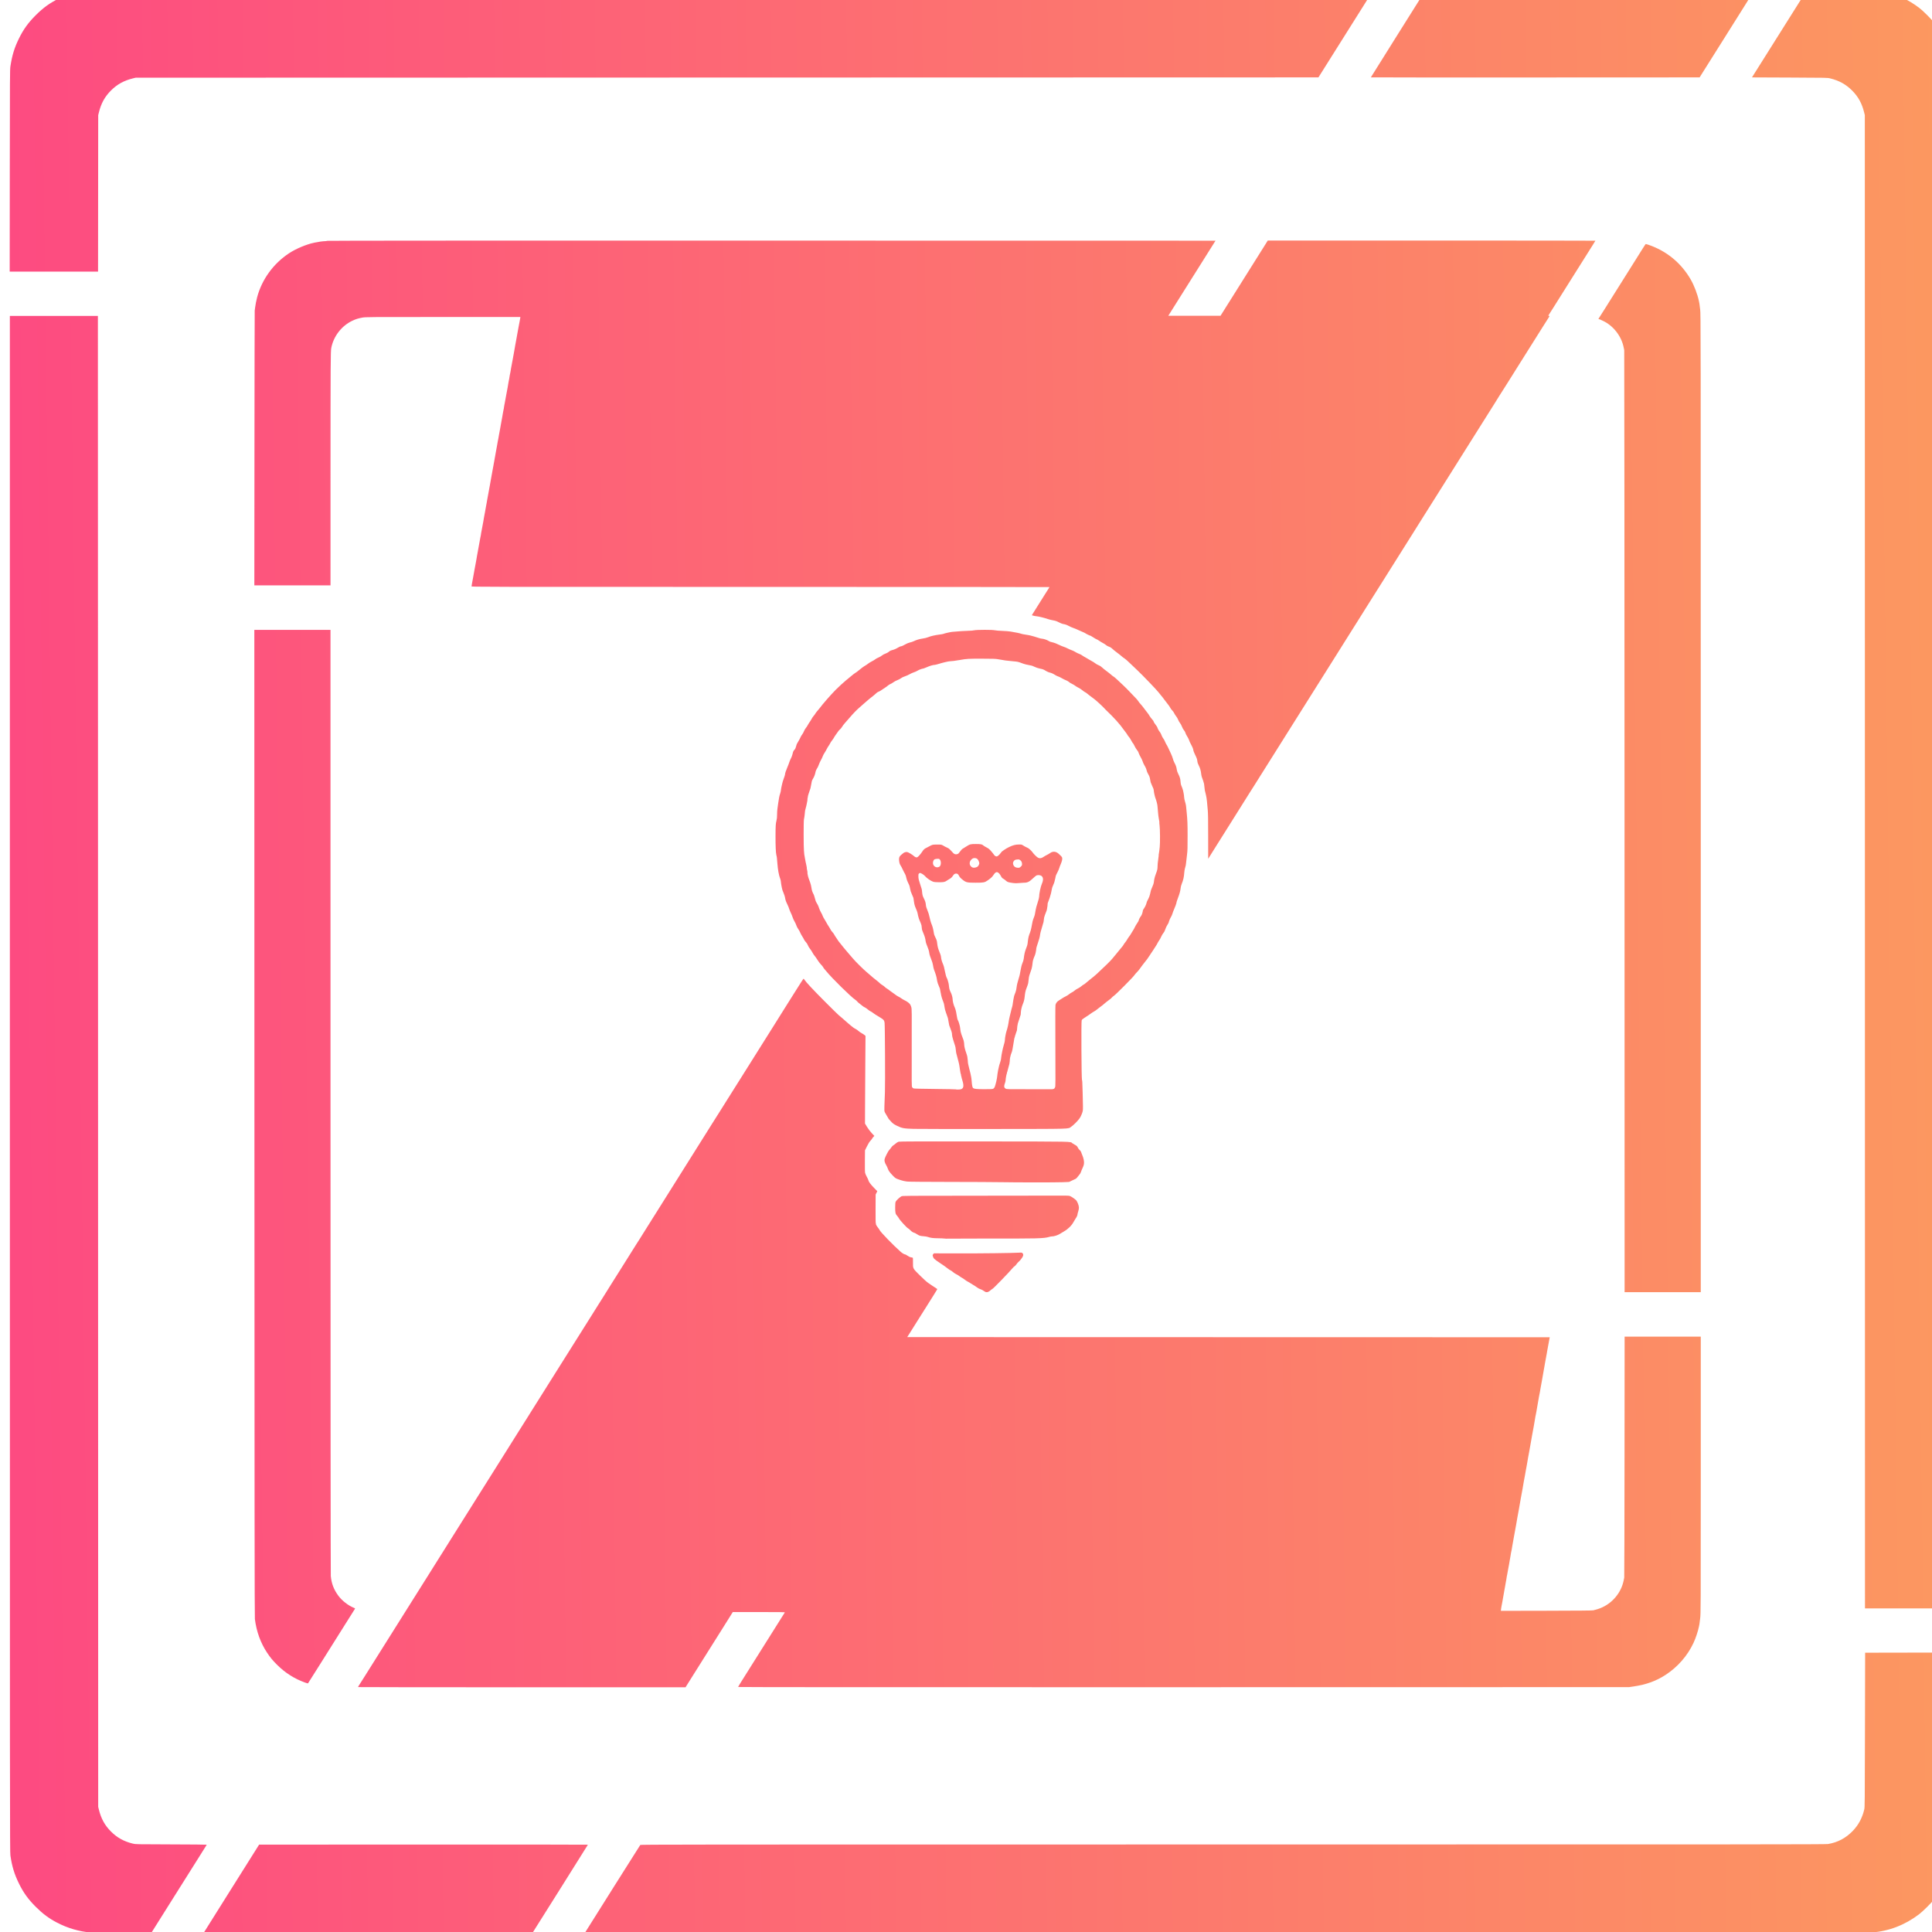 <?xml version="1.0" encoding="UTF-8" standalone="no"?>
<!-- Created with Inkscape (http://www.inkscape.org/) -->

<svg
   width="102.355mm"
   height="102.354mm"
   viewBox="0 0 102.355 102.354"
   version="1.1"
   id="svg1"
   xml:space="preserve"
   xmlns:xlink="http://www.w3.org/1999/xlink"
   xmlns="http://www.w3.org/2000/svg"
   xmlns:svg="http://www.w3.org/2000/svg"><defs
     id="defs1"><linearGradient
       id="linearGradient2"><stop
         style="stop-color:#fd4b81;stop-opacity:1;"
         offset="0"
         id="stop2" /><stop
         style="stop-color:#fc9860;stop-opacity:1;"
         offset="1"
         id="stop3" /></linearGradient><linearGradient
       xlink:href="#linearGradient2"
       id="linearGradient3"
       x1="1411.043"
       y1="-813.164"
       x2="3092.569"
       y2="-834.889"
       gradientUnits="userSpaceOnUse" /></defs><g
     id="layer1"
     transform="matrix(0.061,0,0,0.061,-85.295,94.884)"><path
       style="fill:url(#linearGradient3);fill-opacity:1"
       d="m 1477.22,122.898 c -9.91,-0.745 -20.17,-3.734 -29.454,-8.58 -6.961,-3.633 -12.258,-7.567 -18.328,-13.612 -6.638,-6.61 -10.73,-12.261 -14.661,-20.247 -4.023,-8.173 -6.113,-15.026 -7.464,-24.474 -0.453,-3.169 -0.473,-31.139 -0.473,-670.19 v -666.882 h 38.232 38.232 l 0.132,647.435 0.132,647.435 0.586,2.381 c 1.938,7.884 5.149,13.708 10.509,19.066 5.353,5.35 11.283,8.621 19.04,10.502 2.404,0.583 2.471,0.585 33.319,0.663 17,0.043 30.871,0.169 30.824,0.28 -0.047,0.111 -2.375,3.829 -5.172,8.261 -2.798,4.432 -13.587,21.573 -23.976,38.089 l -18.889,30.03 -24.84,0.03 c -13.662,0.016 -26.15,-0.069 -27.751,-0.189 z m 98.028,0.199 c 0,-0.052 10.815,-17.286 24.034,-38.299 l 24.034,-38.205 142.786,-0.066 c 78.532,-0.037 142.777,0.023 142.766,0.132 -0.011,0.109 -10.817,17.344 -24.013,38.299 l -23.993,38.1 -142.807,0.066 c -78.544,0.037 -142.807,0.024 -142.807,-0.028 z m 332.551,-2.354 c 0.847,-1.346 11.572,-18.402 23.832,-37.901 12.261,-19.5 22.476,-35.663 22.701,-35.917 0.39,-0.441 25.179,-0.463 514.784,-0.464 452.13,-7e-4 514.663,-0.048 516.756,-0.391 8.464,-1.387 15.538,-5.139 21.6,-11.455 4.934,-5.141 8.155,-11.171 9.924,-18.58 0.447,-1.872 0.482,-5.797 0.614,-69.056 l 0.141,-67.072 38.304,-0.067 38.304,-0.067 -0.082,86.718 c -0.09,94.87 0.025,87.714 -1.529,95.37 -2.282,11.24 -7.47,22.441 -14.803,31.961 -2.549,3.309 -10.031,10.736 -13.362,13.265 -12.382,9.398 -26.244,14.713 -41.275,15.827 -2.542,0.188 -178.499,0.275 -560.577,0.276 H 1906.259 Z M 1709.314,-90.23 c -0.091,-0.091 0.169,-0.657 0.578,-1.257 0.409,-0.6 2.687,-4.186 5.061,-7.97 7.406,-11.803 9.928,-15.816 16.795,-26.723 9.076,-14.416 13.568,-21.564 16.212,-25.797 1.227,-1.965 2.462,-3.929 2.745,-4.366 0.671,-1.037 5.262,-8.339 8.817,-14.023 2.457,-3.929 7.011,-11.166 11.322,-17.992 0.735,-1.164 2.077,-3.307 2.981,-4.763 0.904,-1.455 2.811,-4.491 4.237,-6.747 3.708,-5.866 4.232,-6.7 6.738,-10.708 1.237,-1.978 2.547,-4.069 2.91,-4.646 0.364,-0.577 1.673,-2.664 2.91,-4.639 2.561,-4.088 3.494,-5.571 5.737,-9.112 0.876,-1.382 3.196,-5.073 5.156,-8.202 5.29,-8.443 10.766,-17.152 11.728,-18.653 0.467,-0.728 2.192,-3.466 3.833,-6.085 1.642,-2.619 3.368,-5.358 3.835,-6.085 0.468,-0.728 2.974,-4.716 5.569,-8.864 2.595,-4.147 5.215,-8.315 5.822,-9.26 0.607,-0.946 4.235,-6.72 8.062,-12.832 3.827,-6.112 7.338,-11.708 7.802,-12.435 0.85,-1.332 5.724,-9.058 8.884,-14.084 0.936,-1.489 1.974,-3.156 2.306,-3.704 0.332,-0.549 1.55,-2.486 2.708,-4.305 1.157,-1.819 4.398,-6.971 7.202,-11.448 2.804,-4.478 5.941,-9.478 6.973,-11.113 2.718,-4.306 32.547,-51.713 35.542,-56.488 1.394,-2.221 2.832,-4.513 3.196,-5.092 0.364,-0.579 1.652,-2.631 2.862,-4.56 1.21,-1.929 3.559,-5.65 5.218,-8.269 1.66,-2.619 3.261,-5.179 3.558,-5.689 0.297,-0.509 1.342,-2.186 2.322,-3.725 0.98,-1.54 3.627,-5.739 5.883,-9.332 2.256,-3.593 4.646,-7.393 5.312,-8.445 0.666,-1.052 3.147,-5.008 5.514,-8.792 2.366,-3.784 4.571,-7.296 4.9,-7.805 0.329,-0.509 1.032,-1.611 1.564,-2.447 0.531,-0.837 1.366,-2.146 1.855,-2.91 0.489,-0.764 3.119,-4.961 5.845,-9.327 2.726,-4.366 5.343,-8.533 5.815,-9.26 0.473,-0.728 1.639,-2.573 2.591,-4.101 2.962,-4.752 10.822,-17.263 11.718,-18.653 0.897,-1.391 6.383,-10.128 8.861,-14.112 0.8,-1.287 1.943,-3.103 2.539,-4.036 1.541,-2.412 9.356,-14.858 11.698,-18.63 1.085,-1.746 2.356,-3.77 2.825,-4.498 1.708,-2.647 6.673,-10.548 8.845,-14.076 0.788,-1.28 1.932,-3.102 2.541,-4.048 0.969,-1.504 3.668,-5.773 5.683,-8.986 4.313,-6.879 6.578,-10.486 7.483,-11.916 2.629,-4.154 6.276,-9.945 10.831,-17.198 10.247,-16.318 26.927,-42.854 28.772,-45.773 1.858,-2.941 7.607,-12.111 10.593,-16.897 0.8,-1.283 1.942,-3.096 2.536,-4.029 0.595,-0.933 2.012,-3.185 3.149,-5.004 1.868,-2.987 2.633,-4.2 4.511,-7.144 0.325,-0.509 1.627,-2.563 2.893,-4.564 1.266,-2.001 2.382,-3.637 2.478,-3.635 0.096,0 0.426,0.389 0.731,0.86 1.415,2.181 7.71,8.911 17.753,18.981 6.023,6.039 11.39,11.314 11.926,11.722 0.536,0.408 2.108,1.746 3.494,2.974 7.566,6.707 9.616,8.366 11.195,9.065 0.676,0.299 1.798,1.073 2.494,1.72 0.696,0.647 1.98,1.546 2.853,1.998 0.873,0.452 1.985,1.169 2.471,1.593 l 0.884,0.772 -0.181,24.964 c -0.1,13.73 -0.2,30.857 -0.223,38.061 l -0.041,13.097 1.852,3.02 c 1.162,1.894 2.677,3.892 4.065,5.358 l 2.213,2.338 -0.956,1.059 c -0.526,0.582 -0.957,1.171 -0.957,1.308 0,0.137 -0.636,0.94 -1.414,1.785 -0.991,1.077 -1.921,2.564 -3.109,4.972 l -1.695,3.435 -0.086,9.132 c -0.056,5.941 0.015,9.595 0.203,10.455 0.159,0.728 0.812,2.241 1.452,3.363 0.64,1.122 1.244,2.432 1.342,2.91 0.291,1.416 1.892,3.592 4.928,6.701 l 2.852,2.92 -0.715,1.445 -0.715,1.445 -0.061,12.415 c -0.043,8.745 0.025,12.519 0.231,12.767 0.161,0.194 0.216,0.352 0.124,0.352 -0.359,0 0.661,1.924 1.651,3.114 0.573,0.688 1.296,1.76 1.607,2.382 0.913,1.822 11.845,13.091 17.933,18.485 1.62,1.435 3.342,2.478 4.093,2.478 0.248,0 1.243,0.543 2.212,1.206 1.292,0.885 2.11,1.247 3.067,1.361 0.718,0.085 1.374,0.265 1.457,0.4 0.083,0.135 0.134,1.915 0.112,3.957 -0.059,5.541 -0.252,5.179 6.142,11.485 3.16,3.116 6.037,5.711 7.023,6.334 0.919,0.58 2.415,1.607 3.326,2.282 0.911,0.675 2.339,1.613 3.174,2.084 0.969,0.547 1.469,0.986 1.381,1.213 -0.075,0.196 -1.176,1.997 -2.445,4.001 -1.27,2.004 -3.195,5.073 -4.279,6.819 -1.084,1.746 -2.354,3.77 -2.824,4.498 -0.748,1.159 -3.461,5.452 -5.427,8.589 -4.102,6.543 -6.787,10.815 -8.735,13.9 l -2.339,3.704 279.017,0.066 279.017,0.066 -0.187,0.86 c -0.174,0.798 -1.147,6.096 -1.738,9.459 -0.141,0.8 -0.301,1.693 -0.358,1.984 -0.056,0.291 -0.181,1.065 -0.277,1.72 -0.096,0.655 -0.342,1.964 -0.545,2.91 -0.204,0.946 -0.569,2.91 -0.811,4.366 -0.243,1.455 -0.669,3.896 -0.948,5.424 -0.279,1.528 -0.68,3.79 -0.89,5.027 -0.211,1.237 -0.62,3.559 -0.908,5.159 -0.289,1.601 -0.707,3.922 -0.93,5.159 -0.223,1.237 -0.461,2.547 -0.529,2.91 -0.068,0.364 -0.253,1.486 -0.411,2.493 -0.159,1.007 -0.34,1.915 -0.403,2.017 -0.063,0.102 -0.292,1.302 -0.509,2.667 -0.217,1.365 -0.7,4.148 -1.074,6.186 -0.373,2.037 -0.856,4.821 -1.071,6.186 -0.216,1.365 -0.444,2.565 -0.507,2.667 -0.099,0.16 -0.507,2.386 -0.826,4.509 -0.055,0.364 -0.207,1.257 -0.339,1.984 -0.132,0.728 -0.437,2.514 -0.679,3.969 -0.242,1.455 -0.564,3.182 -0.716,3.836 -0.152,0.655 -0.44,2.203 -0.64,3.44 -0.2,1.237 -0.669,3.916 -1.041,5.953 -0.778,4.259 -1.204,6.652 -1.317,7.408 -0.286,1.919 -0.71,4.22 -0.804,4.373 -0.062,0.1 -0.172,0.645 -0.244,1.212 -0.073,0.567 -0.321,2.042 -0.551,3.279 -0.23,1.237 -0.583,3.278 -0.784,4.535 -0.201,1.257 -0.483,2.746 -0.626,3.307 -0.144,0.562 -0.341,1.676 -0.439,2.476 -0.097,0.8 -0.339,2.17 -0.537,3.043 -0.198,0.873 -0.557,2.778 -0.8,4.233 -0.242,1.455 -0.532,3.122 -0.643,3.704 -0.111,0.582 -0.34,1.951 -0.508,3.043 -0.169,1.091 -0.474,2.758 -0.679,3.704 -0.205,0.946 -0.571,2.91 -0.813,4.366 -0.242,1.455 -0.669,3.896 -0.948,5.424 -0.279,1.528 -0.676,3.79 -0.882,5.027 -0.206,1.237 -0.567,3.201 -0.801,4.366 -0.234,1.164 -0.478,2.474 -0.542,2.91 -0.064,0.436 -0.222,1.389 -0.352,2.117 -0.13,0.728 -0.428,2.454 -0.663,3.837 -0.235,1.382 -0.606,3.406 -0.826,4.498 -0.219,1.091 -0.591,3.115 -0.825,4.498 -0.378,2.225 -0.646,3.733 -1.697,9.525 -0.145,0.8 -0.325,1.919 -0.4,2.486 -0.075,0.567 -0.187,1.112 -0.248,1.212 -0.1,0.161 -0.565,2.726 -0.818,4.505 -0.052,0.364 -0.281,1.673 -0.51,2.91 -0.229,1.237 -0.593,3.366 -0.808,4.73 -0.216,1.365 -0.447,2.57 -0.514,2.678 -0.067,0.108 -0.305,1.418 -0.529,2.91 -0.224,1.492 -0.459,2.797 -0.522,2.899 -0.106,0.171 -0.437,2.079 -0.806,4.641 -0.084,0.582 -0.205,1.214 -0.269,1.403 -0.113,0.335 -0.627,3.258 -0.792,4.505 -0.045,0.339 -0.326,1.887 -0.625,3.44 -0.611,3.175 -1.186,6.447 -1.752,9.967 -0.21,1.31 -0.494,2.762 -0.63,3.227 -0.136,0.465 -0.331,1.629 -0.434,2.586 l -0.186,1.741 39.653,-0.079 c 27.641,-0.055 39.933,-0.166 40.579,-0.367 0.509,-0.158 1.581,-0.436 2.381,-0.618 0.8,-0.181 2.527,-0.754 3.836,-1.274 10.295,-4.08 18.115,-13.41 20.228,-24.134 0.158,-0.8 0.37,-1.872 0.473,-2.381 0.102,-0.509 0.221,-47.807 0.263,-105.106 l 0.077,-104.18 h 33.07 33.07 v 120.063 c 0,117.613 -0.011,120.154 -0.519,124.553 -0.286,2.469 -0.582,4.787 -0.658,5.151 -0.076,0.364 -0.27,1.316 -0.43,2.117 -0.83,4.135 -2.801,10.035 -4.731,14.157 -5.177,11.059 -13.554,20.687 -23.968,27.548 -8.26,5.441 -16.911,8.597 -28.034,10.226 l -3.969,0.581 -386.887,0.071 c -259.243,0.047 -386.887,-0.017 -386.887,-0.195 0,-0.146 1.747,-3.034 3.883,-6.417 2.136,-3.383 5.151,-8.175 6.701,-10.648 4.224,-6.744 9.83,-15.66 12.56,-19.976 1.334,-2.11 3.959,-6.277 5.832,-9.261 1.873,-2.983 5.205,-8.281 7.405,-11.774 2.199,-3.493 4.088,-6.499 4.198,-6.681 0.159,-0.264 -4.41,-0.328 -22.505,-0.319 l -22.704,0.012 -1.753,2.832 c -0.964,1.558 -4.526,7.237 -7.916,12.622 -3.39,5.384 -7.173,11.397 -8.407,13.361 -6.271,9.982 -10.963,17.439 -14.73,23.416 -2.293,3.638 -5.077,8.072 -6.187,9.853 l -2.018,3.239 h -142.103 c -78.157,0.001 -142.178,-0.072 -142.269,-0.164 z m -46.092,-3.927 c -9.503,-3.476 -17.09,-8.293 -24.299,-15.428 -3.737,-3.698 -5.853,-6.257 -8.653,-10.463 -5.677,-8.527 -9.237,-18.341 -10.623,-29.283 -0.246,-1.947 -0.336,-99.067 -0.399,-430.808 l -0.08,-428.294 h 33.074 33.074 l 0.01,409.641 c 0.01,246.195 0.106,410.644 0.252,412.155 0.634,6.567 2.656,11.828 6.567,17.084 3.216,4.322 8.5,8.447 13.374,10.442 1.239,0.507 1.272,0.547 0.9,1.119 -0.212,0.326 -5.365,8.51 -11.451,18.187 -10.882,17.304 -12.489,19.86 -18.296,29.104 -8.01,12.752 -10.747,17.081 -10.9,17.241 -0.092,0.096 -1.24,-0.217 -2.549,-0.696 z m 1354.733,-712.861 -0.066,-648.428 -0.586,-2.381 c -1.938,-7.884 -5.149,-13.708 -10.509,-19.066 -5.353,-5.35 -11.283,-8.621 -19.04,-10.502 -2.401,-0.582 -2.515,-0.585 -35.148,-0.722 l -32.739,-0.137 24.052,-38.232 24.052,-38.232 h 28.134 c 30.381,0 30.049,-0.011 37.316,1.466 11.249,2.286 22.464,7.481 31.961,14.806 3.235,2.495 10.468,9.728 12.963,12.963 3.254,4.219 6.015,8.645 8.337,13.361 3.957,8.039 5.982,14.613 7.458,24.209 0.447,2.903 0.471,33.718 0.54,671.182 l 0.072,668.139 h -38.365 -38.365 z m -764.764,373.024 c -1.375,-0.996 -2.513,-1.576 -3.922,-2 -0.628,-0.189 -1.836,-0.877 -2.685,-1.529 -0.849,-0.652 -2.06,-1.449 -2.692,-1.77 -0.631,-0.321 -1.703,-0.979 -2.381,-1.462 -0.678,-0.483 -1.885,-1.205 -2.682,-1.605 -0.797,-0.4 -1.988,-1.175 -2.646,-1.723 -0.658,-0.547 -1.792,-1.298 -2.52,-1.668 -0.728,-0.37 -1.68,-0.993 -2.117,-1.384 -0.437,-0.391 -1.603,-1.103 -2.592,-1.582 -0.989,-0.479 -2.336,-1.366 -2.993,-1.971 -0.657,-0.605 -1.633,-1.283 -2.17,-1.506 -0.537,-0.223 -1.572,-0.905 -2.299,-1.515 -0.728,-0.61 -2.097,-1.633 -3.043,-2.272 -0.946,-0.639 -2.791,-1.883 -4.101,-2.765 -4.857,-3.271 -5.354,-3.757 -5.906,-5.776 -0.242,-0.884 -0.203,-1.082 0.337,-1.71 l 0.611,-0.71 21,0.054 c 19.494,0.051 47.544,-0.288 52.969,-0.639 2.175,-0.141 2.38,-0.11 2.977,0.451 0.758,0.712 0.829,1.759 0.203,2.97 -0.751,1.452 -2.422,3.56 -3.531,4.45 -0.584,0.469 -1.429,1.425 -1.877,2.123 -0.448,0.698 -1.217,1.518 -1.708,1.822 -0.491,0.304 -1.282,1.051 -1.757,1.661 -2.075,2.664 -16.849,17.91 -17.355,17.91 -0.122,0 -0.454,0.208 -0.738,0.463 -2.988,2.681 -4.465,3.07 -6.382,1.682 z m 556.003,-407.817 c -0.04,-224.721 -0.157,-409 -0.261,-409.509 -0.103,-0.509 -0.317,-1.581 -0.474,-2.381 -1.958,-9.958 -9.261,-19.214 -18.376,-23.288 -1.019,-0.455 -2.059,-0.938 -2.312,-1.073 -0.253,-0.135 -0.64,-0.245 -0.86,-0.245 -0.52,0 -0.505,-0.138 0.107,-1.003 0.279,-0.394 2.265,-3.515 4.412,-6.935 2.148,-3.42 4.578,-7.289 5.401,-8.599 5.665,-9.019 10.295,-16.385 12.225,-19.447 5.465,-8.67 14.713,-23.388 16.292,-25.929 0.949,-1.528 1.861,-2.928 2.027,-3.111 0.239,-0.265 0.759,-0.176 2.539,0.431 15.811,5.399 28.405,15.737 36.769,30.184 2.981,5.148 5.989,13.088 7.123,18.797 0.159,0.8 0.35,1.753 0.423,2.117 0.074,0.364 0.368,2.686 0.654,5.159 0.515,4.453 0.52,8.713 0.523,428.956 v 424.458 h -33.072 -33.072 z M 2218.45,-479.794 c -0.655,-0.124 -3.118,-0.235 -5.473,-0.246 -4.226,-0.019 -6.612,-0.33 -8.963,-1.166 -0.591,-0.21 -2.02,-0.457 -3.175,-0.548 -3.489,-0.275 -3.954,-0.409 -6.099,-1.764 -1.136,-0.717 -2.223,-1.304 -2.417,-1.304 -0.719,0 -2.349,-1.054 -3.433,-2.219 -0.615,-0.661 -1.53,-1.414 -2.035,-1.674 -1.173,-0.605 -7.072,-7.059 -7.841,-8.578 -0.321,-0.635 -1.038,-1.65 -1.592,-2.255 -1.445,-1.579 -1.707,-2.727 -1.676,-7.366 0.02,-3.023 0.128,-4.196 0.451,-4.923 0.457,-1.027 3.435,-3.815 4.947,-4.631 0.9,-0.486 2.681,-0.501 64.294,-0.521 34.852,-0.011 67.243,-0.052 71.98,-0.091 5.63,-0.046 8.985,0.031 9.689,0.22 1.11,0.299 3.358,1.709 5.266,3.304 0.811,0.678 1.307,1.438 1.944,2.982 1.193,2.889 1.29,4.455 0.438,7.096 -0.375,1.162 -0.682,2.368 -0.682,2.68 0,0.82 -0.679,2.32 -1.697,3.75 -0.488,0.685 -1.253,1.961 -1.699,2.834 -1.529,2.991 -4.81,6.242 -8.276,8.202 -0.929,0.525 -2.503,1.474 -3.498,2.109 -1.912,1.219 -5.093,2.255 -6.941,2.26 -0.572,0 -1.623,0.18 -2.336,0.396 -4.75,1.441 -9.182,1.549 -60.088,1.468 -13.97,-0.022 -26.412,0.016 -27.649,0.086 -1.237,0.07 -2.785,0.024 -3.44,-0.1 z m 48.154,-48.964 c -5.166,-0.098 -24.811,-0.196 -43.656,-0.217 -20.887,-0.023 -35.166,-0.141 -36.575,-0.303 -2.588,-0.297 -4.315,-0.707 -7.297,-1.734 -2.901,-0.999 -3.223,-1.203 -5.325,-3.369 -2.611,-2.69 -3.906,-4.489 -4.378,-6.079 -0.221,-0.745 -0.864,-2.134 -1.428,-3.087 -1.313,-2.219 -1.73,-3.887 -1.345,-5.384 0.452,-1.758 3.221,-7.13 4.051,-7.859 0.414,-0.364 1.162,-1.294 1.662,-2.067 0.5,-0.773 1.282,-1.607 1.738,-1.852 0.456,-0.246 1.442,-0.99 2.191,-1.655 0.816,-0.723 1.834,-1.339 2.537,-1.533 0.919,-0.254 17.074,-0.307 74.2,-0.242 79.932,0.091 74.549,-0.02 76.648,1.58 0.481,0.366 1.47,0.968 2.197,1.337 1.518,0.769 1.971,1.224 2.736,2.745 0.302,0.6 0.896,1.383 1.32,1.741 0.895,0.753 1.192,1.255 1.786,3.024 0.238,0.709 0.667,1.808 0.954,2.442 0.286,0.635 0.702,2.115 0.924,3.289 0.493,2.613 0.203,4.464 -1.107,7.066 -0.476,0.946 -1.056,2.36 -1.287,3.143 -0.27,0.913 -0.826,1.873 -1.55,2.678 -0.621,0.69 -1.426,1.685 -1.79,2.211 -0.364,0.526 -1.011,1.107 -1.439,1.291 -0.427,0.184 -1.856,0.853 -3.175,1.487 l -2.398,1.153 -5.292,0.223 c -6.061,0.255 -40.928,0.237 -54.901,-0.029 z m -74.612,-46.28 c -8.744,-0.264 -10.302,-0.547 -14.676,-2.675 -2.23,-1.085 -3.277,-1.781 -4.522,-3.01 -1.69,-1.667 -3.291,-3.625 -3.291,-4.024 0,-0.128 -0.654,-1.238 -1.454,-2.468 -0.8,-1.23 -1.532,-2.648 -1.626,-3.151 -0.16,-0.854 -0.024,-6.269 0.419,-16.694 0.289,-6.801 0.036,-58.017 -0.297,-60.183 -0.322,-2.089 -0.826,-2.723 -3.392,-4.262 -4.323,-2.593 -6.037,-3.692 -6.803,-4.363 -0.468,-0.409 -1.36,-0.972 -1.984,-1.25 -0.624,-0.278 -1.745,-1.058 -2.491,-1.732 -0.746,-0.674 -1.911,-1.464 -2.588,-1.754 -0.677,-0.29 -1.614,-0.896 -2.083,-1.345 -0.469,-0.45 -1.507,-1.272 -2.307,-1.827 -0.8,-0.555 -1.734,-1.39 -2.074,-1.854 -0.34,-0.465 -1.119,-1.163 -1.731,-1.552 -3.442,-2.187 -20.431,-18.892 -25.072,-24.652 -0.527,-0.655 -1.272,-1.526 -1.655,-1.936 -0.383,-0.41 -0.923,-1.184 -1.2,-1.72 -0.277,-0.536 -1.06,-1.51 -1.741,-2.165 -0.68,-0.655 -1.774,-2.024 -2.431,-3.043 -1.781,-2.762 -2.735,-4.123 -3.655,-5.218 -0.456,-0.542 -1.17,-1.673 -1.588,-2.514 -0.418,-0.841 -1.323,-2.213 -2.013,-3.051 -0.689,-0.837 -1.507,-2.206 -1.818,-3.043 -0.349,-0.94 -1.008,-1.975 -1.726,-2.711 -0.639,-0.655 -1.358,-1.667 -1.599,-2.249 -0.24,-0.582 -0.969,-1.861 -1.618,-2.842 -0.65,-0.981 -1.457,-2.485 -1.793,-3.343 -0.336,-0.858 -1.087,-2.198 -1.668,-2.979 -0.581,-0.781 -1.326,-2.242 -1.654,-3.246 -0.329,-1.005 -1.052,-2.553 -1.609,-3.44 -0.556,-0.887 -1.266,-2.446 -1.576,-3.465 -0.311,-1.018 -1.014,-2.745 -1.564,-3.836 -0.55,-1.091 -1.204,-2.693 -1.454,-3.56 -0.25,-0.867 -0.871,-2.414 -1.38,-3.44 -1.354,-2.728 -1.923,-4.328 -2.118,-5.962 -0.095,-0.799 -0.639,-2.567 -1.208,-3.929 -0.569,-1.362 -1.081,-2.673 -1.137,-2.913 -0.056,-0.24 -0.291,-1.211 -0.522,-2.157 -0.231,-0.946 -0.474,-2.256 -0.54,-2.91 -0.286,-2.837 -0.436,-3.647 -0.908,-4.895 -1.13,-2.989 -1.977,-7.619 -2.398,-13.097 -0.416,-5.42 -0.43,-5.538 -0.883,-7.288 -0.502,-1.941 -0.767,-7.924 -0.736,-16.657 0.031,-8.785 0.147,-10.718 0.799,-13.237 0.4,-1.547 0.548,-2.94 0.546,-5.125 0,-1.65 0.118,-3.849 0.265,-4.887 0.147,-1.038 0.451,-3.256 0.676,-4.929 0.576,-4.293 1.098,-6.839 1.82,-8.886 0.325,-0.921 0.539,-2.07 0.812,-4.354 0.043,-0.358 0.205,-1.127 0.361,-1.709 0.156,-0.582 0.426,-1.773 0.6,-2.646 0.174,-0.873 0.778,-2.799 1.342,-4.279 0.564,-1.481 1.025,-2.977 1.025,-3.325 0,-0.991 0.737,-3.269 1.992,-6.153 0.633,-1.455 1.407,-3.479 1.72,-4.498 0.314,-1.019 0.968,-2.567 1.455,-3.44 0.487,-0.873 1.086,-2.481 1.331,-3.572 0.518,-2.309 0.866,-3.066 1.815,-3.952 0.613,-0.572 0.909,-1.324 1.891,-4.791 0.064,-0.225 0.694,-1.324 1.401,-2.443 0.707,-1.119 1.498,-2.602 1.759,-3.296 0.261,-0.693 0.931,-1.84 1.49,-2.548 0.558,-0.708 1.265,-1.973 1.571,-2.811 0.306,-0.838 1.033,-2.102 1.617,-2.808 0.584,-0.706 1.36,-1.882 1.726,-2.613 0.365,-0.731 1.113,-1.93 1.663,-2.665 0.549,-0.735 1.325,-1.985 1.724,-2.778 0.399,-0.793 1.177,-1.934 1.728,-2.536 0.551,-0.602 1.206,-1.495 1.456,-1.984 0.249,-0.49 1.004,-1.488 1.676,-2.22 0.672,-0.731 1.608,-1.863 2.079,-2.514 2.328,-3.219 9.547,-11.487 13.856,-15.868 2.106,-2.142 7.853,-7.424 8.947,-8.223 0.521,-0.381 2.376,-1.911 4.122,-3.4 1.746,-1.489 3.625,-2.94 4.174,-3.225 0.55,-0.284 1.645,-1.078 2.433,-1.764 1.933,-1.682 4.939,-3.896 6.156,-4.534 0.547,-0.287 1.59,-1 2.317,-1.585 0.728,-0.585 2.18,-1.487 3.227,-2.004 1.048,-0.517 2.238,-1.215 2.646,-1.552 0.861,-0.711 1.763,-1.21 3.784,-2.097 0.8,-0.351 1.961,-1.064 2.578,-1.583 0.627,-0.527 1.9,-1.203 2.881,-1.529 0.967,-0.322 2.188,-0.962 2.713,-1.422 1.126,-0.987 1.821,-1.31 4.056,-1.887 0.914,-0.236 2.375,-0.865 3.246,-1.398 1.799,-1.101 2.933,-1.631 3.487,-1.631 0.526,0 2.577,-0.947 4.321,-1.995 0.8,-0.481 2.348,-1.081 3.44,-1.333 1.091,-0.252 2.52,-0.723 3.175,-1.046 2.331,-1.15 5.13,-1.993 7.903,-2.38 1.701,-0.238 3.557,-0.696 4.697,-1.16 2.424,-0.987 5.781,-1.771 9.696,-2.264 1.713,-0.216 3.32,-0.498 3.572,-0.628 0.757,-0.39 5.901,-1.567 7.602,-1.739 4.489,-0.454 11.979,-0.947 14.552,-0.956 1.601,-0.01 3.625,-0.184 4.498,-0.395 2.22,-0.536 16.043,-0.555 18.134,-0.026 0.798,0.202 3.577,0.435 6.207,0.521 2.619,0.085 5.894,0.338 7.276,0.561 4.352,0.704 8.3,1.518 9.26,1.91 0.509,0.208 2.236,0.559 3.837,0.781 1.601,0.222 3.565,0.58 4.366,0.795 0.8,0.215 2.091,0.564 2.869,0.774 0.778,0.21 2.467,0.739 3.755,1.173 1.288,0.435 2.722,0.791 3.188,0.791 1.265,0 4.353,0.992 5.651,1.815 1.173,0.744 2.105,1.072 4.645,1.633 0.8,0.177 2.705,0.945 4.233,1.708 1.528,0.762 3.493,1.59 4.366,1.839 0.873,0.249 2.314,0.849 3.203,1.333 0.888,0.484 2.496,1.194 3.572,1.578 1.076,0.384 2.262,0.918 2.635,1.188 0.919,0.665 3.596,1.99 4.819,2.386 0.549,0.178 1.345,0.615 1.769,0.972 0.423,0.356 1.647,1.107 2.718,1.668 1.071,0.561 2.795,1.568 3.83,2.238 1.035,0.67 2.202,1.339 2.594,1.488 0.392,0.149 1.385,0.797 2.206,1.44 0.822,0.643 2.209,1.435 3.082,1.759 1.066,0.396 2.022,1.016 2.91,1.886 0.728,0.713 2.506,2.152 3.952,3.198 1.446,1.046 3.292,2.512 4.101,3.258 0.81,0.746 1.717,1.431 2.016,1.523 0.299,0.092 1.788,1.357 3.307,2.812 1.52,1.455 3.894,3.687 5.277,4.96 1.383,1.273 4.121,4.034 6.085,6.136 1.965,2.102 4.127,4.364 4.806,5.027 0.679,0.663 1.603,1.8 2.054,2.528 0.451,0.728 1.302,1.799 1.891,2.381 0.59,0.582 1.981,2.308 3.092,3.837 1.111,1.528 2.447,3.272 2.969,3.875 0.522,0.603 1.29,1.734 1.708,2.514 0.417,0.779 1.396,2.092 2.174,2.918 0.778,0.826 1.419,1.719 1.423,1.984 0,0.266 0.332,0.922 0.728,1.459 1.948,2.646 2.382,3.308 2.569,3.918 0.356,1.163 1.244,2.749 2.1,3.752 0.457,0.535 1.109,1.784 1.449,2.773 0.34,0.99 1.008,2.256 1.486,2.814 0.478,0.558 1.13,1.714 1.449,2.568 0.319,0.854 0.964,2.148 1.433,2.876 0.469,0.728 1.065,1.837 1.325,2.465 0.26,0.628 1.224,2.689 2.142,4.581 0.918,1.892 1.815,4.154 1.993,5.027 0.178,0.873 0.766,2.421 1.307,3.439 1.322,2.492 1.808,3.89 2.103,6.045 0.173,1.264 0.577,2.444 1.338,3.907 1.202,2.31 1.887,4.565 1.88,6.188 0,1.136 0.453,3.534 0.757,3.969 0.216,0.308 1.321,3.369 1.46,4.041 0.052,0.252 0.278,1.35 0.503,2.442 0.225,1.091 0.435,2.697 0.467,3.567 0.032,0.871 0.391,2.619 0.798,3.886 0.407,1.267 0.796,2.936 0.865,3.709 0.068,0.773 0.307,3.225 0.532,5.449 0.674,6.682 0.81,10.059 0.81,20.033 0,10.643 -0.073,13.444 -0.424,16.14 -0.416,3.206 -0.741,6.025 -0.899,7.805 -0.084,0.946 -0.212,1.919 -0.286,2.162 -0.073,0.243 -0.183,0.66 -0.244,0.926 -0.061,0.266 -0.291,1.138 -0.511,1.938 -0.221,0.799 -0.466,2.407 -0.546,3.572 -0.254,3.711 -0.847,6.31 -2.205,9.661 -0.491,1.212 -0.864,2.693 -0.956,3.798 -0.174,2.094 -1.03,5.209 -2.349,8.546 -0.783,1.984 -1.352,3.855 -1.251,4.12 0.074,0.194 -1.339,3.986 -2.046,5.495 -0.444,0.946 -1.051,2.554 -1.35,3.574 -0.299,1.02 -0.881,2.389 -1.294,3.043 -0.783,1.238 -1.781,3.6 -2.025,4.791 -0.078,0.38 -0.635,1.431 -1.239,2.334 -0.603,0.903 -1.375,2.545 -1.716,3.647 -0.429,1.39 -0.95,2.398 -1.699,3.287 -0.595,0.705 -1.416,2.094 -1.825,3.085 -0.409,0.992 -1.202,2.442 -1.763,3.222 -0.56,0.78 -1.286,1.996 -1.613,2.701 -0.327,0.705 -1.116,2.025 -1.753,2.931 -0.637,0.907 -1.541,2.304 -2.008,3.104 -0.467,0.8 -1.23,1.947 -1.695,2.547 -0.465,0.601 -1.177,1.672 -1.581,2.381 -0.73,1.28 -2.573,3.789 -4.225,5.751 -0.811,0.963 -2.322,2.977 -4.429,5.9 -0.507,0.704 -1.523,1.875 -2.257,2.602 -0.735,0.728 -1.685,1.859 -2.113,2.514 -1.097,1.68 -15.845,16.518 -17.55,17.658 -0.776,0.519 -1.669,1.292 -1.984,1.718 -0.315,0.426 -1.288,1.259 -2.161,1.85 -0.873,0.591 -2.074,1.504 -2.667,2.029 -2.011,1.777 -5.003,4.181 -5.589,4.489 -0.321,0.169 -1.27,0.908 -2.11,1.643 -0.84,0.735 -2.084,1.616 -2.766,1.958 -0.682,0.342 -1.816,1.058 -2.52,1.59 -1.222,0.922 -3.115,2.199 -5.941,4.007 -1.788,1.144 -2.104,1.433 -2.407,2.205 -0.436,1.112 -0.192,50.406 0.256,51.605 0.136,0.364 0.268,1.316 0.292,2.117 0.025,0.8 0.16,4.789 0.301,8.864 0.141,4.075 0.257,9.34 0.26,11.702 0,4.284 0,4.299 -0.952,6.879 -0.602,1.629 -1.401,3.173 -2.158,4.173 -1.837,2.429 -5.299,5.851 -7.124,7.042 -3.104,2.027 2.897,1.854 -67.285,1.939 -34.707,0.042 -65.901,-0.01 -69.321,-0.111 z m 40.8,-34.413 c 2.185,-0.607 2.695,-2.577 1.668,-6.438 -0.374,-1.406 -0.792,-2.852 -0.93,-3.213 -0.137,-0.361 -0.199,-0.657 -0.136,-0.657 0.063,0 -0.05,-0.465 -0.251,-1.034 -0.201,-0.569 -0.305,-1.095 -0.231,-1.168 0.073,-0.073 0.011,-0.363 -0.139,-0.643 -0.15,-0.281 -0.346,-1.094 -0.436,-1.809 -0.09,-0.714 -0.214,-1.479 -0.276,-1.7 -0.062,-0.221 -0.179,-0.994 -0.26,-1.72 -0.081,-0.725 -0.195,-1.498 -0.253,-1.716 -0.059,-0.218 -0.181,-0.926 -0.273,-1.572 -0.091,-0.646 -0.327,-1.658 -0.525,-2.249 -0.315,-0.942 -1.3,-4.693 -1.591,-6.056 -0.057,-0.266 -0.187,-0.743 -0.29,-1.058 -0.102,-0.316 -0.208,-0.872 -0.235,-1.236 -0.027,-0.364 -0.139,-1.297 -0.25,-2.073 -0.11,-0.776 -0.232,-1.729 -0.272,-2.117 -0.039,-0.388 -0.5,-1.92 -1.024,-3.404 -0.524,-1.484 -1.016,-3.056 -1.093,-3.492 -0.077,-0.436 -0.244,-1.068 -0.371,-1.403 -0.127,-0.335 -0.237,-0.728 -0.243,-0.874 -0.01,-0.146 -0.1,-0.8 -0.209,-1.455 -0.109,-0.655 -0.175,-1.328 -0.147,-1.496 0.062,-0.375 -1.036,-3.742 -1.779,-5.453 -0.301,-0.693 -0.532,-1.288 -0.514,-1.323 0.018,-0.034 -0.161,-0.956 -0.397,-2.047 -0.237,-1.091 -0.484,-2.466 -0.549,-3.056 -0.115,-1.035 -0.315,-1.672 -1.873,-5.94 -0.398,-1.091 -0.776,-2.282 -0.84,-2.646 -0.063,-0.364 -0.167,-0.84 -0.231,-1.058 -0.064,-0.218 -0.181,-0.873 -0.262,-1.455 -0.08,-0.582 -0.214,-1.356 -0.296,-1.72 -0.083,-0.364 -0.204,-0.95 -0.271,-1.303 -0.066,-0.353 -0.455,-1.428 -0.864,-2.389 -0.741,-1.742 -1.444,-4.256 -1.731,-6.195 -0.083,-0.563 -0.201,-1.102 -0.26,-1.199 -0.06,-0.097 -0.172,-0.715 -0.25,-1.373 -0.165,-1.399 -0.279,-1.772 -1.089,-3.562 -0.804,-1.775 -1.479,-3.772 -1.606,-4.749 -0.057,-0.436 -0.177,-1.131 -0.267,-1.542 -0.09,-0.412 -0.194,-1.007 -0.232,-1.323 -0.078,-0.647 -1.082,-3.998 -1.441,-4.808 -0.413,-0.931 -1.097,-2.952 -1.22,-3.603 -0.066,-0.347 -0.193,-0.967 -0.282,-1.379 -0.089,-0.412 -0.194,-1.007 -0.233,-1.323 -0.139,-1.132 -0.725,-2.996 -1.717,-5.469 -0.555,-1.383 -1.103,-2.99 -1.218,-3.572 -0.115,-0.582 -0.225,-1.118 -0.243,-1.191 -0.018,-0.073 -0.126,-0.728 -0.239,-1.455 -0.113,-0.728 -0.66,-2.394 -1.216,-3.704 -1.031,-2.431 -1.548,-4.061 -1.722,-5.434 -0.264,-2.089 -0.834,-4.061 -1.879,-6.509 -0.632,-1.48 -1.203,-2.987 -1.269,-3.35 -0.178,-0.982 -0.495,-3.606 -0.446,-3.686 0.07,-0.114 -1.333,-3.751 -1.558,-4.039 -0.233,-0.297 -1.023,-2.639 -1.199,-3.55 -0.063,-0.327 -0.183,-0.81 -0.267,-1.074 -0.084,-0.264 -0.199,-0.846 -0.255,-1.293 -0.122,-0.966 -1.082,-3.76 -1.742,-5.072 -0.605,-1.203 -1.263,-3.503 -1.435,-5.019 -0.127,-1.118 -0.369,-2.772 -0.547,-3.731 -0.043,-0.233 -0.629,-1.625 -1.302,-3.093 -0.877,-1.914 -1.335,-3.356 -1.616,-5.095 -0.305,-1.883 -0.66,-2.941 -1.593,-4.736 -0.739,-1.422 -1.353,-3.066 -1.596,-4.272 -0.422,-2.095 -0.787,-3.022 -1.995,-5.072 -0.42,-0.713 -1.072,-2.028 -1.449,-2.922 -0.377,-0.895 -1.012,-2.106 -1.411,-2.691 -0.881,-1.29 -1.241,-2.402 -1.468,-4.529 -0.251,-2.36 0.165,-3.591 1.623,-4.797 0.663,-0.549 1.523,-1.268 1.91,-1.599 0.931,-0.795 2.426,-1.227 3.531,-1.02 1.034,0.194 4.392,2.21 5.831,3.501 1.066,0.957 1.99,1.303 2.792,1.048 0.748,-0.237 2.945,-2.668 4.267,-4.721 1.355,-2.105 2.055,-2.739 4.006,-3.629 0.794,-0.362 1.503,-0.731 1.575,-0.82 0.073,-0.089 0.934,-0.542 1.915,-1.007 1.722,-0.817 1.907,-0.847 5.424,-0.877 3.485,-0.03 3.704,7e-4 5.096,0.704 0.8,0.404 1.634,0.88 1.852,1.059 0.218,0.178 1.073,0.592 1.9,0.919 1.464,0.579 1.969,1.026 5.19,4.591 1.027,1.137 2.283,1.471 3.73,0.994 0.762,-0.252 1.266,-0.738 2.261,-2.184 0.829,-1.205 1.692,-2.105 2.45,-2.555 0.644,-0.382 2.081,-1.274 3.195,-1.983 2.971,-1.891 3.489,-2.019 8.171,-2.019 4.294,0 5.299,0.203 6.488,1.311 0.324,0.302 1.562,1.053 2.751,1.67 1.854,0.961 2.453,1.46 4.205,3.502 1.124,1.31 2.161,2.63 2.304,2.933 0.144,0.303 0.612,0.759 1.04,1.012 1.211,0.716 2.127,0.355 3.802,-1.496 0.803,-0.887 1.459,-1.695 1.459,-1.795 0,-0.484 4.192,-3.305 6.64,-4.468 3.527,-1.676 5.592,-2.215 8.596,-2.246 2.324,-0.024 2.452,0.01 3.837,0.911 0.788,0.514 1.968,1.163 2.623,1.442 0.655,0.279 1.387,0.634 1.627,0.791 1.19,0.775 3.012,2.515 3.747,3.579 1.059,1.532 3.492,3.956 4.68,4.664 1.437,0.856 2.995,0.678 4.769,-0.544 0.797,-0.549 2.163,-1.34 3.036,-1.758 0.873,-0.418 2.145,-1.165 2.825,-1.661 2.524,-1.837 5.448,-1.44 7.895,1.072 0.254,0.261 0.893,0.872 1.42,1.356 0.527,0.485 1.032,1.18 1.124,1.544 0.297,1.182 -0.108,3.104 -1.162,5.523 -0.568,1.304 -1.19,2.965 -1.383,3.693 -0.192,0.728 -0.92,2.394 -1.616,3.704 -0.697,1.31 -1.325,2.679 -1.397,3.043 -0.072,0.364 -0.258,1.316 -0.415,2.117 -0.363,1.85 -1.062,4.287 -1.328,4.63 -0.113,0.146 -0.355,0.741 -0.539,1.323 -0.183,0.582 -0.43,1.181 -0.548,1.331 -0.118,0.15 -0.268,0.567 -0.333,0.926 -0.755,4.143 -1.14,5.739 -2.052,8.495 -0.587,1.773 -1.239,3.559 -1.45,3.967 -0.211,0.408 -0.362,0.836 -0.335,0.949 0.095,0.402 -0.33,3.925 -0.592,4.9 -0.146,0.544 -0.247,1.02 -0.224,1.058 0.023,0.038 -0.162,0.545 -0.409,1.127 -0.771,1.813 -1.782,4.692 -1.851,5.269 -0.036,0.303 -0.15,1.152 -0.254,1.885 -0.104,0.734 -0.224,1.627 -0.269,1.984 -0.044,0.358 -0.568,2.139 -1.165,3.958 -1.093,3.333 -1.781,6.172 -2.045,8.431 -0.079,0.674 -0.618,2.595 -1.199,4.269 -1.188,3.423 -2.08,6.538 -1.917,6.701 0.059,0.059 -0.01,0.63 -0.145,1.268 -0.139,0.638 -0.32,1.598 -0.402,2.134 -0.082,0.536 -0.317,1.369 -0.523,1.852 -1.568,3.668 -1.993,5.108 -2.172,7.355 -0.064,0.803 -0.178,1.655 -0.253,1.893 -0.075,0.238 -0.191,0.865 -0.259,1.392 -0.068,0.528 -0.37,1.643 -0.671,2.478 -1.296,3.587 -1.893,5.554 -1.986,6.545 -0.112,1.189 -0.358,3.24 -0.557,4.63 -0.073,0.509 -0.408,1.64 -0.745,2.514 -1.285,3.33 -1.691,4.587 -1.845,5.714 -0.088,0.641 -0.212,1.462 -0.278,1.826 -0.065,0.364 -0.182,1.365 -0.26,2.224 -0.18,1.985 -0.779,4.302 -1.582,6.118 -0.877,1.982 -1.698,5.524 -1.703,7.343 0,0.842 -0.062,1.624 -0.133,1.738 -0.071,0.114 -0.184,0.497 -0.253,0.851 -0.069,0.354 -0.558,1.864 -1.088,3.357 -0.53,1.493 -1.02,2.981 -1.089,3.307 -0.404,1.9 -0.646,3.348 -0.593,3.543 0.034,0.123 -0.025,0.76 -0.13,1.415 -0.105,0.655 -0.168,1.25 -0.14,1.323 0.028,0.073 -0.082,0.382 -0.246,0.687 -0.163,0.305 -0.35,0.841 -0.415,1.191 -0.065,0.35 -0.367,1.261 -0.67,2.025 -0.303,0.764 -0.489,1.389 -0.414,1.389 0.076,0 0.02,0.22 -0.123,0.488 -0.295,0.552 -0.441,1.232 -0.83,3.877 -0.227,1.543 -0.712,4.427 -1.157,6.88 -0.193,1.065 -0.738,2.916 -0.934,3.174 -0.308,0.405 -1.374,4.587 -1.3,5.101 0.036,0.25 -0.022,1.11 -0.128,1.91 -0.106,0.8 -0.239,1.812 -0.296,2.249 -0.057,0.436 -0.426,1.806 -0.821,3.043 -0.395,1.237 -0.759,2.581 -0.809,2.986 -0.05,0.406 -0.216,0.971 -0.369,1.257 -0.153,0.286 -0.217,0.519 -0.143,0.519 0.074,0 0.011,0.326 -0.141,0.725 -0.365,0.96 -0.982,4.45 -1.001,5.661 -0.01,0.529 -0.207,1.481 -0.441,2.117 -1.17,3.173 -1.044,4.372 0.559,5.306 0.761,0.443 1.961,0.471 18.653,0.442 9.812,-0.017 18.887,-0.01 20.167,0.026 2.697,0.066 3.392,-0.237 4.027,-1.759 0.358,-0.857 0.386,-4.912 0.249,-35.647 -0.098,-22.06 -0.061,-35.096 0.102,-35.822 0.374,-1.662 1.412,-2.985 3.145,-4.008 0.839,-0.496 2.093,-1.297 2.786,-1.78 0.693,-0.483 2.038,-1.247 2.99,-1.696 0.952,-0.45 2.261,-1.277 2.911,-1.839 0.65,-0.562 1.733,-1.266 2.407,-1.565 0.674,-0.298 1.736,-1.013 2.36,-1.588 0.624,-0.575 1.891,-1.388 2.815,-1.808 0.924,-0.419 2.294,-1.306 3.042,-1.971 0.749,-0.665 1.637,-1.294 1.974,-1.398 0.337,-0.104 1.275,-0.799 2.085,-1.545 0.81,-0.746 2.711,-2.309 4.224,-3.473 3.714,-2.857 5.956,-4.889 13.963,-12.658 2.076,-2.014 4.229,-4.276 4.785,-5.027 0.556,-0.751 1.952,-2.437 3.104,-3.747 1.151,-1.31 2.562,-3.036 3.134,-3.837 0.572,-0.8 1.435,-1.849 1.916,-2.33 0.482,-0.481 1.118,-1.35 1.414,-1.93 0.296,-0.58 0.934,-1.496 1.418,-2.036 0.484,-0.539 1.276,-1.695 1.761,-2.568 0.485,-0.873 1.321,-2.123 1.859,-2.778 0.537,-0.655 1.243,-1.726 1.568,-2.381 0.325,-0.655 0.99,-1.738 1.477,-2.407 0.487,-0.669 1.238,-2.001 1.668,-2.96 0.43,-0.959 1.386,-2.603 2.124,-3.654 0.738,-1.05 1.344,-2.1 1.347,-2.332 0.01,-0.685 0.964,-2.591 1.849,-3.692 0.453,-0.563 1.012,-1.725 1.242,-2.581 0.361,-1.343 0.457,-1.799 0.586,-2.784 0.012,-0.093 0.461,-0.807 0.998,-1.587 0.902,-1.311 1.854,-3.391 2.081,-4.549 0.188,-0.957 0.427,-1.509 1.477,-3.409 0.658,-1.191 1.26,-2.788 1.573,-4.177 0.279,-1.237 0.608,-2.668 0.73,-3.18 0.122,-0.512 0.716,-2.026 1.318,-3.364 0.603,-1.339 1.156,-2.944 1.229,-3.567 0.252,-2.143 0.442,-3.252 0.695,-4.071 0.14,-0.452 0.3,-1.047 0.358,-1.323 0.057,-0.276 0.423,-1.335 0.814,-2.354 1.204,-3.142 1.398,-4.026 1.424,-6.513 0.014,-1.322 0.078,-2.489 0.142,-2.593 0.064,-0.103 0.184,-1.033 0.266,-2.065 0.082,-1.032 0.267,-2.496 0.41,-3.252 0.143,-0.757 0.209,-1.459 0.146,-1.561 -0.063,-0.102 0,-0.655 0.13,-1.229 0.134,-0.574 0.309,-1.698 0.388,-2.499 0.079,-0.8 0.257,-2.408 0.396,-3.572 0.374,-3.13 0.297,-15.395 -0.116,-18.521 -0.192,-1.455 -0.294,-2.741 -0.227,-2.857 0.067,-0.116 -0.01,-0.771 -0.161,-1.455 -0.156,-0.684 -0.348,-1.839 -0.426,-2.567 -0.078,-0.728 -0.193,-1.502 -0.255,-1.72 -0.062,-0.218 -0.178,-1.349 -0.258,-2.514 -0.08,-1.164 -0.202,-2.593 -0.272,-3.175 -0.07,-0.582 -0.187,-1.837 -0.26,-2.788 -0.073,-0.951 -0.368,-2.41 -0.654,-3.241 -0.286,-0.832 -0.471,-1.512 -0.411,-1.512 0.06,0 -0.113,-0.516 -0.383,-1.147 -0.642,-1.498 -1.54,-5.209 -1.71,-7.071 -0.153,-1.667 -0.277,-2.041 -1.614,-4.859 -0.529,-1.115 -1.009,-2.27 -1.066,-2.566 -0.057,-0.297 -0.161,-0.738 -0.232,-0.981 -0.07,-0.243 -0.198,-0.918 -0.284,-1.5 -0.279,-1.895 -0.676,-3.027 -1.63,-4.655 -0.888,-1.516 -1.293,-2.514 -1.573,-3.884 -0.189,-0.924 -1.274,-3.252 -2.035,-4.367 -0.376,-0.55 -0.934,-1.814 -1.242,-2.808 -0.308,-0.994 -1.089,-2.687 -1.735,-3.762 -0.646,-1.075 -1.374,-2.549 -1.617,-3.277 -0.498,-1.491 -0.936,-2.261 -1.996,-3.507 -0.403,-0.474 -1.215,-1.873 -1.805,-3.109 -0.59,-1.236 -1.187,-2.248 -1.327,-2.248 -0.14,0 -0.738,-0.962 -1.328,-2.137 -0.591,-1.175 -1.529,-2.634 -2.084,-3.241 -0.555,-0.607 -1.218,-1.521 -1.473,-2.03 -0.255,-0.509 -0.708,-1.194 -1.007,-1.521 -0.299,-0.327 -1.208,-1.534 -2.02,-2.682 -3.744,-5.297 -8.08,-10.099 -15.847,-17.555 -0.192,-0.184 -0.847,-0.87 -1.455,-1.525 -1.756,-1.889 -7.072,-6.748 -8.442,-7.716 -1.662,-1.174 -6.653,-5.021 -6.82,-5.256 -0.073,-0.102 -0.635,-0.441 -1.25,-0.753 -0.615,-0.312 -1.704,-1.087 -2.42,-1.723 -0.716,-0.636 -2.111,-1.539 -3.099,-2.006 -0.988,-0.467 -2.281,-1.241 -2.872,-1.72 -0.591,-0.479 -1.789,-1.193 -2.662,-1.586 -0.873,-0.393 -1.885,-0.984 -2.249,-1.312 -0.906,-0.819 -2.36,-1.663 -3.644,-2.116 -0.59,-0.208 -2.006,-0.926 -3.146,-1.595 -1.14,-0.669 -2.523,-1.338 -3.073,-1.487 -0.55,-0.149 -1.562,-0.619 -2.249,-1.045 -2.268,-1.405 -3.612,-2.02 -5.121,-2.345 -0.82,-0.176 -2.189,-0.749 -3.043,-1.272 -2.4,-1.471 -2.696,-1.588 -5.521,-2.178 -1.675,-0.35 -3.436,-0.941 -4.797,-1.612 -1.659,-0.817 -2.763,-1.151 -4.824,-1.459 -1.47,-0.22 -3.657,-0.764 -4.86,-1.21 -4.781,-1.772 -4.359,-1.672 -8.802,-2.069 -5.746,-0.513 -7.418,-0.74 -13.229,-1.797 -1.958,-0.356 -4.426,-0.436 -13.891,-0.448 -11.58,-0.015 -13.053,0.069 -18.785,1.072 -4.165,0.729 -7.267,1.136 -8.731,1.146 -1.435,0.01 -6.211,1.135 -10.564,2.488 -1.226,0.381 -2.598,0.693 -3.048,0.693 -1.237,0 -4.387,0.943 -6.581,1.971 -1.076,0.504 -2.241,0.971 -2.589,1.038 -2.122,0.411 -3.984,1.083 -5.508,1.99 -0.957,0.569 -2.446,1.235 -3.308,1.479 -0.863,0.244 -2.47,0.973 -3.572,1.621 -1.102,0.648 -2.956,1.471 -4.12,1.83 -1.334,0.411 -2.616,1.032 -3.466,1.678 -0.742,0.564 -2.181,1.324 -3.197,1.689 -1.016,0.365 -2.429,1.108 -3.141,1.651 -0.712,0.543 -1.952,1.278 -2.756,1.633 -0.804,0.355 -1.879,1.041 -2.389,1.524 -0.509,0.483 -1.487,1.2 -2.173,1.593 -0.686,0.393 -2.041,1.301 -3.012,2.018 -0.971,0.717 -2.216,1.424 -2.766,1.573 -0.594,0.16 -1.467,0.741 -2.148,1.43 -0.63,0.638 -1.861,1.693 -2.734,2.343 -0.873,0.65 -1.826,1.406 -2.117,1.679 -0.291,0.273 -0.977,0.831 -1.524,1.24 -0.547,0.409 -2.274,1.897 -3.838,3.307 -1.564,1.41 -3.319,2.966 -3.9,3.458 -2.746,2.323 -5.423,5.086 -9.259,9.559 -1.164,1.357 -2.845,3.274 -3.735,4.259 -0.89,0.985 -1.979,2.43 -2.42,3.211 -0.441,0.781 -1.215,1.736 -1.721,2.122 -0.506,0.386 -1.376,1.391 -1.935,2.235 -0.558,0.844 -1.414,2.058 -1.901,2.698 -0.487,0.64 -1.134,1.653 -1.438,2.249 -0.304,0.597 -1.041,1.68 -1.639,2.408 -0.598,0.728 -1.379,1.918 -1.736,2.646 -0.357,0.728 -0.967,1.74 -1.355,2.249 -0.389,0.509 -1.146,1.801 -1.683,2.87 -0.537,1.069 -1.387,2.529 -1.889,3.242 -0.502,0.714 -1.209,2.085 -1.571,3.048 -0.362,0.963 -1.062,2.421 -1.556,3.24 -0.493,0.819 -1.215,2.381 -1.604,3.47 -0.389,1.089 -0.926,2.339 -1.194,2.778 -1.323,2.171 -1.645,2.921 -1.992,4.635 -0.318,1.573 -1.067,3.555 -1.754,4.638 -0.447,0.704 -0.918,1.559 -1.048,1.9 -0.25,0.656 -0.292,0.852 -0.9,4.178 -0.551,3.013 -0.571,3.096 -1.04,4.217 -0.233,0.557 -0.475,1.265 -0.538,1.573 -0.063,0.308 -0.358,1.207 -0.655,1.998 -0.297,0.791 -0.499,1.479 -0.45,1.529 0.05,0.05 -0.065,0.763 -0.256,1.585 -0.191,0.822 -0.291,1.585 -0.223,1.695 0.068,0.111 -0.01,0.774 -0.175,1.475 -0.164,0.701 -0.345,1.631 -0.402,2.068 -0.057,0.437 -0.166,0.962 -0.243,1.168 -0.077,0.206 -0.208,0.801 -0.291,1.323 -0.083,0.522 -0.262,1.157 -0.398,1.412 -0.136,0.255 -0.179,0.463 -0.096,0.463 0.083,0 0.022,0.241 -0.136,0.537 -0.158,0.295 -0.341,1.218 -0.407,2.05 -0.066,0.833 -0.181,1.99 -0.256,2.572 -0.075,0.582 -0.193,1.502 -0.262,2.045 -0.069,0.543 -0.238,1.495 -0.375,2.117 -0.343,1.546 -0.333,23.951 0.012,27.281 0.153,1.478 0.28,2.866 0.283,3.085 0,0.218 0.106,0.814 0.23,1.323 0.124,0.509 0.289,1.462 0.366,2.117 0.078,0.655 0.254,1.578 0.391,2.05 0.138,0.473 0.202,0.86 0.143,0.86 -0.059,0 0,0.285 0.134,0.634 0.133,0.349 0.315,1.153 0.405,1.786 0.09,0.633 0.264,1.53 0.388,1.994 0.123,0.463 0.171,0.895 0.107,0.959 -0.064,0.064 0.076,0.962 0.311,1.996 0.235,1.033 0.366,1.978 0.292,2.098 -0.075,0.121 -0.03,0.689 0.098,1.263 0.129,0.574 0.304,1.445 0.39,1.934 0.086,0.49 0.339,1.323 0.562,1.852 0.826,1.956 1.945,5.398 2.062,6.34 0.066,0.534 0.185,1.15 0.264,1.368 0.079,0.218 0.197,0.873 0.262,1.455 0.126,1.126 0.97,3.468 1.601,4.44 0.209,0.323 0.623,1.48 0.918,2.571 0.891,3.29 1.03,3.69 1.687,4.844 0.347,0.61 0.868,1.526 1.156,2.035 0.289,0.509 0.801,1.795 1.139,2.856 0.338,1.062 1.073,2.689 1.632,3.617 0.559,0.928 1.21,2.262 1.446,2.965 0.236,0.703 0.883,1.948 1.439,2.766 0.555,0.819 1.381,2.225 1.836,3.125 0.454,0.9 1.224,2.195 1.71,2.877 0.486,0.683 1.244,1.955 1.684,2.829 0.44,0.873 1.239,2.004 1.774,2.514 0.536,0.509 1.308,1.581 1.717,2.381 0.408,0.8 1.124,1.931 1.59,2.514 0.466,0.582 1.062,1.475 1.324,1.984 0.263,0.509 1.091,1.626 1.842,2.481 0.75,0.855 1.56,1.867 1.798,2.249 0.238,0.382 0.975,1.302 1.638,2.046 0.662,0.744 1.919,2.228 2.792,3.299 0.873,1.071 2.127,2.546 2.786,3.278 0.659,0.732 1.79,2.042 2.514,2.911 1.921,2.308 8.614,8.94 11.466,11.363 1.356,1.152 2.607,2.224 2.778,2.381 1.677,1.541 4.393,3.803 6.145,5.119 1.178,0.885 2.429,1.95 2.78,2.366 0.351,0.417 1.315,1.146 2.144,1.62 0.828,0.474 1.78,1.186 2.115,1.582 0.335,0.396 1.19,1.06 1.899,1.474 0.709,0.415 1.721,1.135 2.249,1.601 0.528,0.466 1.435,1.128 2.018,1.47 0.582,0.342 1.832,1.241 2.778,1.998 0.946,0.757 2.262,1.612 2.925,1.901 0.663,0.289 1.758,0.948 2.435,1.464 0.676,0.516 2.036,1.32 3.022,1.786 2.087,0.986 4.026,2.438 4.777,3.577 0.291,0.441 0.737,1.513 0.992,2.381 0.432,1.476 0.457,3.793 0.366,35.192 -0.092,32.029 -0.074,33.647 0.38,34.342 0.262,0.401 0.798,0.861 1.191,1.023 0.484,0.199 6.476,0.349 18.633,0.467 9.855,0.095 18.001,0.255 18.102,0.356 0.279,0.279 3.274,0.216 4.382,-0.092 z m 28.053,-0.424 c 0.705,-0.359 1.431,-1.434 1.617,-2.395 0.051,-0.262 0.218,-0.783 0.373,-1.157 0.154,-0.374 0.519,-1.802 0.81,-3.175 0.492,-2.317 0.622,-3.153 0.981,-6.332 0.151,-1.339 0.798,-4.617 1.226,-6.218 0.156,-0.582 0.302,-1.177 0.325,-1.323 0.023,-0.145 0.174,-0.622 0.337,-1.058 0.737,-1.983 1.162,-3.786 1.302,-5.525 0.161,-2.009 1.522,-8.592 2.135,-10.33 0.56,-1.587 1.105,-4.144 1.105,-5.18 -3e-4,-1.37 0.764,-5.441 1.391,-7.408 0.301,-0.946 0.594,-1.898 0.65,-2.117 0.552,-2.159 0.9,-3.769 1.031,-4.763 0.301,-2.286 0.753,-4.643 1.22,-6.35 0.491,-1.797 1.196,-4.688 1.42,-5.821 0.072,-0.364 0.322,-1.257 0.556,-1.984 0.234,-0.728 0.481,-1.978 0.548,-2.778 0.068,-0.8 0.292,-2.289 0.499,-3.307 0.207,-1.019 0.439,-2.208 0.516,-2.642 0.146,-0.822 0.192,-0.957 1.342,-3.932 0.405,-1.047 0.801,-2.782 0.938,-4.11 0.216,-2.092 0.798,-4.526 2.031,-8.498 0.248,-0.8 0.459,-1.515 0.468,-1.587 0.01,-0.073 0.151,-0.668 0.316,-1.323 0.165,-0.655 0.438,-2.143 0.608,-3.307 0.305,-2.097 1.121,-5.33 1.604,-6.35 0.563,-1.19 1.094,-2.98 1.216,-4.101 0.368,-3.36 0.942,-5.962 1.813,-8.216 1.392,-3.602 1.381,-3.559 1.722,-6.6 0.37,-3.3 0.787,-5.02 1.848,-7.62 0.433,-1.062 0.978,-3.027 1.21,-4.366 0.856,-4.941 1.218,-6.432 2.101,-8.641 0.857,-2.146 1.041,-2.92 1.731,-7.286 0.161,-1.018 0.88,-3.615 1.597,-5.771 0.717,-2.156 1.304,-4.396 1.304,-4.977 0,-2.786 1.319,-9.045 2.442,-11.588 1.46,-3.305 1.222,-5.759 -0.669,-6.912 -0.929,-0.566 -2.874,-0.69 -4.017,-0.256 -0.38,0.144 -1.805,1.324 -3.167,2.621 -3.088,2.941 -4.726,3.731 -7.743,3.731 -0.884,0 -2.84,0.13 -4.347,0.289 -2.019,0.213 -3.331,0.209 -4.989,-0.014 -4.257,-0.573 -5.006,-0.815 -6.324,-2.037 -0.669,-0.621 -1.724,-1.401 -2.343,-1.734 -0.886,-0.476 -1.325,-0.982 -2.054,-2.371 -0.93,-1.769 -2.025,-2.94 -3.055,-3.267 -0.986,-0.313 -2.023,0.383 -3.151,2.114 -1.274,1.956 -2.3,2.938 -5.17,4.952 -2.682,1.882 -3.615,2.067 -10.407,2.067 -7.203,0 -8.439,-0.253 -10.998,-2.249 -2.27,-1.771 -2.832,-2.367 -3.615,-3.838 -0.807,-1.513 -1.256,-1.839 -2.545,-1.847 -0.964,-0.01 -1.772,0.5 -2.45,1.532 -1.009,1.538 -1.912,2.439 -3.011,3.004 -0.559,0.287 -1.571,0.916 -2.249,1.397 -1.961,1.391 -2.92,1.606 -7.054,1.584 -2.627,-0.014 -4.11,-0.145 -5.1,-0.451 -1.876,-0.579 -5.704,-3.191 -6.898,-4.707 -0.945,-1.2 -3.645,-2.916 -4.564,-2.899 -0.232,0 -0.649,0.258 -0.926,0.565 -0.425,0.47 -0.492,0.897 -0.428,2.712 0.062,1.762 0.325,2.901 1.443,6.255 1.638,4.913 1.504,4.377 1.788,7.144 0.275,2.673 0.457,3.316 1.553,5.486 1.134,2.247 1.538,3.586 1.717,5.7 0.111,1.305 0.472,2.53 1.327,4.498 0.781,1.798 1.413,3.857 1.886,6.144 0.391,1.892 1.005,4.154 1.364,5.027 1.275,3.098 1.716,4.717 2.342,8.599 0.24,1.488 0.376,1.87 1.458,4.101 1.065,2.198 1.216,2.728 1.471,5.159 0.223,2.135 0.872,4.706 1.58,6.263 0.811,1.783 1.707,4.525 1.707,5.224 0,1.128 0.753,4.042 1.441,5.579 0.889,1.984 1.39,3.768 2.009,7.144 0.461,2.52 1.163,4.984 1.581,5.556 0.325,0.444 1.353,3.539 1.462,4.402 0.057,0.447 0.163,1.008 0.237,1.248 0.074,0.239 0.192,1.15 0.262,2.023 0.141,1.744 0.545,3.063 1.548,5.046 0.744,1.471 1.51,4.233 1.524,5.493 0.019,1.745 0.756,4.926 1.528,6.592 0.925,2 1.479,4.01 1.875,6.814 0.415,2.938 0.873,4.777 1.349,5.424 0.408,0.554 1.592,4.556 1.721,5.821 0.075,0.728 0.192,1.68 0.261,2.117 0.069,0.436 0.192,1.226 0.274,1.754 0.082,0.528 0.388,1.6 0.68,2.381 1.632,4.358 2.045,5.522 1.959,5.522 -0.052,0 0.02,0.387 0.161,0.86 0.141,0.473 0.26,1.483 0.265,2.244 0.011,1.637 0.66,4.363 1.785,7.489 0.447,1.242 0.873,2.731 0.946,3.307 0.404,3.18 0.515,4.251 0.47,4.495 -0.079,0.421 0.611,3.685 1.397,6.608 0.391,1.455 0.767,2.938 0.835,3.294 0.068,0.357 0.298,1.474 0.51,2.483 0.212,1.009 0.445,2.682 0.517,3.717 0.314,4.496 0.68,6.17 1.454,6.648 1.05,0.649 3.433,0.858 9.784,0.857 5.236,-8e-4 6.909,-0.083 7.47,-0.369 z m -15.041,-192.227 c 1.416,-0.402 2.166,-1.094 2.698,-2.488 0.402,-1.052 0.4,-1.225 -0.025,-2.505 -0.636,-1.914 -1.578,-2.896 -2.957,-3.081 -1.425,-0.191 -2.233,0.021 -3.211,0.845 -1.935,1.628 -2.414,4.101 -1.137,5.864 1.081,1.493 2.604,1.942 4.632,1.365 z m 39.046,-0.708 c 0.972,-0.924 1.069,-1.139 1.069,-2.342 0,-1.538 -0.722,-2.819 -2.013,-3.573 -0.692,-0.404 -1.081,-0.443 -2.494,-0.25 -1.385,0.189 -1.8,0.37 -2.406,1.048 -1.034,1.158 -1.199,2.357 -0.532,3.866 0.644,1.457 2.073,2.253 4.059,2.262 1.087,0 1.382,-0.124 2.315,-1.012 z m -70.415,-0.163 c 1.37,-1.314 1.28,-5.107 -0.148,-6.23 -0.593,-0.466 -0.915,-0.518 -2.297,-0.367 -1.949,0.212 -2.421,0.436 -2.89,1.37 -1.179,2.345 -0.41,4.79 1.812,5.766 1.054,0.463 2.75,0.204 3.525,-0.538 z m 233.147,-25.943 c 0,-14.943 -0.086,-20.209 -0.384,-23.28 -0.212,-2.183 -0.518,-5.5 -0.679,-7.372 -0.164,-1.904 -0.584,-4.469 -0.954,-5.821 -0.862,-3.15 -1.091,-4.378 -1.268,-6.783 -0.08,-1.091 -0.221,-2.282 -0.312,-2.646 -0.421,-1.667 -1.167,-3.948 -1.673,-5.116 -0.304,-0.704 -0.624,-1.954 -0.71,-2.778 -0.337,-3.239 -0.946,-5.498 -2.08,-7.716 -0.799,-1.562 -1.204,-2.734 -1.327,-3.837 -0.221,-1.979 -0.413,-2.535 -2.009,-5.821 -0.707,-1.455 -1.337,-3.003 -1.4,-3.44 -0.243,-1.666 -0.554,-2.469 -2.059,-5.316 -0.853,-1.614 -1.553,-3.103 -1.555,-3.307 0,-0.419 -1.425,-3.308 -1.935,-3.933 -0.446,-0.547 -1.424,-2.625 -1.631,-3.466 -0.092,-0.372 -0.606,-1.193 -1.142,-1.824 -0.543,-0.639 -1.29,-2.011 -1.686,-3.097 -0.391,-1.073 -1.132,-2.441 -1.646,-3.042 -0.514,-0.601 -1.258,-1.917 -1.654,-2.925 -0.396,-1.008 -1.166,-2.341 -1.712,-2.962 -0.546,-0.621 -1.284,-1.773 -1.638,-2.561 -0.355,-0.788 -1.145,-1.909 -1.755,-2.491 -0.611,-0.582 -1.397,-1.654 -1.748,-2.381 -0.351,-0.728 -1.205,-1.989 -1.899,-2.804 -0.694,-0.815 -2.095,-2.644 -3.113,-4.065 -1.019,-1.421 -2.417,-3.206 -3.107,-3.966 -0.69,-0.761 -1.583,-1.867 -1.984,-2.458 -1.075,-1.584 -14.205,-15.265 -18.475,-19.251 -2.027,-1.892 -5.174,-4.885 -6.993,-6.651 -1.819,-1.766 -3.724,-3.418 -4.233,-3.672 -0.509,-0.253 -1.595,-1.07 -2.412,-1.816 -0.817,-0.746 -2.67,-2.219 -4.116,-3.275 -1.446,-1.056 -3.159,-2.449 -3.806,-3.096 -0.647,-0.647 -1.652,-1.373 -2.234,-1.613 -0.582,-0.24 -1.431,-0.594 -1.887,-0.787 -0.456,-0.193 -1.23,-0.701 -1.72,-1.128 -0.49,-0.427 -1.665,-1.173 -2.611,-1.658 -0.946,-0.485 -2.34,-1.335 -3.098,-1.888 -0.758,-0.553 -1.473,-1.006 -1.59,-1.006 -0.354,0 -2.743,-1.334 -4.331,-2.418 -0.823,-0.562 -1.631,-1.022 -1.795,-1.022 -0.433,0 -3.574,-1.516 -4.306,-2.078 -0.343,-0.264 -1.338,-0.749 -2.211,-1.078 -0.873,-0.329 -2.659,-1.118 -3.969,-1.752 -1.31,-0.635 -3.309,-1.466 -4.443,-1.847 -1.134,-0.381 -2.861,-1.141 -3.837,-1.688 -1.706,-0.956 -3.035,-1.406 -5.14,-1.741 -0.541,-0.086 -2.089,-0.729 -3.44,-1.43 -1.958,-1.015 -2.977,-1.361 -5.029,-1.705 -1.415,-0.237 -3.439,-0.735 -4.498,-1.106 -2.994,-1.049 -7.834,-2.247 -9.73,-2.409 -0.946,-0.081 -2.277,-0.322 -2.958,-0.535 l -1.238,-0.388 4.521,-7.195 c 2.487,-3.957 5.528,-8.802 6.757,-10.767 1.23,-1.964 2.639,-4.187 3.133,-4.94 0.493,-0.752 0.897,-1.437 0.897,-1.521 0,-0.085 -112.931,-0.154 -250.957,-0.154 -246.932,0 -250.957,-0.01 -250.957,-0.506 0,-0.278 0.182,-1.439 0.405,-2.58 0.223,-1.141 0.652,-3.443 0.955,-5.117 0.302,-1.673 0.647,-3.579 0.765,-4.233 0.118,-0.655 0.285,-1.607 0.371,-2.117 0.086,-0.509 0.265,-1.462 0.398,-2.117 0.133,-0.655 0.368,-1.905 0.522,-2.778 0.154,-0.873 0.513,-2.838 0.797,-4.366 0.284,-1.528 0.595,-3.373 0.691,-4.101 0.096,-0.728 0.332,-1.978 0.524,-2.778 0.192,-0.8 0.429,-2.11 0.526,-2.91 0.097,-0.8 0.335,-2.11 0.529,-2.91 0.194,-0.8 0.432,-2.11 0.529,-2.91 0.097,-0.8 0.334,-2.11 0.526,-2.91 0.315,-1.312 0.694,-3.428 0.808,-4.513 0.024,-0.227 0.171,-1.001 0.327,-1.72 0.263,-1.214 0.424,-2.082 1.106,-5.938 0.141,-0.8 0.323,-1.753 0.402,-2.117 0.08,-0.364 0.325,-1.838 0.544,-3.275 0.219,-1.438 0.452,-2.7 0.517,-2.805 0.065,-0.105 0.25,-1.073 0.411,-2.149 0.161,-1.076 0.524,-3.119 0.807,-4.539 0.283,-1.42 0.558,-2.908 0.61,-3.307 0.052,-0.399 0.285,-1.738 0.517,-2.975 0.232,-1.237 0.474,-2.547 0.537,-2.91 0.755,-4.324 1.637,-9.108 1.827,-9.922 0.068,-0.291 0.265,-1.422 0.437,-2.514 0.172,-1.091 0.535,-3.115 0.806,-4.498 0.272,-1.383 0.565,-2.99 0.652,-3.572 0.087,-0.582 0.332,-1.951 0.545,-3.043 0.212,-1.091 0.448,-2.342 0.524,-2.778 0.076,-0.437 0.322,-1.806 0.548,-3.043 0.225,-1.237 0.642,-3.559 0.925,-5.159 0.283,-1.601 0.754,-4.22 1.047,-5.821 0.292,-1.601 0.651,-3.565 0.797,-4.366 0.146,-0.8 0.328,-1.872 0.406,-2.381 0.077,-0.509 0.193,-1.081 0.257,-1.271 0.064,-0.19 0.237,-1.083 0.384,-1.984 0.406,-2.489 0.518,-3.123 0.78,-4.417 0.133,-0.655 0.378,-1.965 0.546,-2.91 0.168,-0.946 0.406,-2.256 0.529,-2.91 0.422,-2.235 0.801,-4.364 1.038,-5.821 0.13,-0.8 0.309,-1.753 0.397,-2.117 0.088,-0.364 0.34,-1.838 0.559,-3.275 0.219,-1.438 0.45,-2.697 0.513,-2.799 0.111,-0.18 0.592,-2.927 0.83,-4.744 0.065,-0.493 0.168,-0.979 0.23,-1.079 0.097,-0.157 0.558,-2.674 0.802,-4.374 0.042,-0.291 0.272,-1.541 0.512,-2.778 0.24,-1.237 0.607,-3.201 0.817,-4.366 0.209,-1.164 0.444,-2.414 0.52,-2.778 0.077,-0.364 0.319,-1.838 0.538,-3.275 0.219,-1.438 0.45,-2.697 0.513,-2.799 0.102,-0.166 0.245,-0.976 0.82,-4.641 0.091,-0.582 0.208,-1.127 0.26,-1.212 0.052,-0.084 0.224,-0.977 0.382,-1.984 0.159,-1.007 0.348,-2.188 0.421,-2.625 0.186,-1.119 1.118,-6.087 1.445,-7.705 0.302,-1.494 0.319,-1.586 0.915,-4.995 0.229,-1.31 0.586,-3.334 0.794,-4.498 0.208,-1.164 0.444,-2.533 0.525,-3.043 0.081,-0.509 0.314,-1.76 0.518,-2.778 0.204,-1.019 0.444,-2.328 0.531,-2.91 0.088,-0.582 0.387,-2.249 0.664,-3.704 0.277,-1.455 0.756,-4.075 1.065,-5.821 0.308,-1.746 0.727,-3.949 0.93,-4.895 0.203,-0.946 0.448,-2.285 0.544,-2.977 l 0.175,-1.257 h -67.188 c -66.004,0 -67.239,0.01 -70.079,0.528 -3.566,0.652 -5.61,1.288 -8.518,2.65 -9.423,4.416 -16.409,13.381 -18.45,23.677 -0.574,2.893 -0.643,14.239 -0.652,106.032 l -0.01,100.211 h -33.075 -33.075 l 0.099,-118.996 c 0.054,-65.448 0.157,-119.294 0.229,-119.658 0.072,-0.364 0.218,-1.495 0.325,-2.514 0.232,-2.199 1.045,-6.363 1.783,-9.128 4.123,-15.454 14.122,-29.215 27.732,-38.17 5.974,-3.93 14.896,-7.684 21.828,-9.184 3.187,-0.69 7.706,-1.317 9.538,-1.324 0.735,0 1.455,-0.124 1.601,-0.27 0.176,-0.176 129.005,-0.243 385.957,-0.198 l 385.692,0.066 -1.498,2.381 c -1.77,2.812 -9.067,14.417 -12.146,19.315 -1.189,1.892 -7.143,11.357 -13.231,21.034 -6.088,9.677 -11.758,18.696 -12.601,20.042 l -1.532,2.447 h 22.678 22.678 l 5.272,-8.397 c 2.9,-4.619 7.558,-12.029 10.352,-16.467 11.102,-17.637 21.97,-34.939 23.633,-37.625 l 1.753,-2.832 142.28,-0.012 c 78.254,-0.01 142.28,0.053 142.28,0.134 0,0.08 -0.998,1.717 -2.219,3.638 -2.469,3.887 -11.979,18.993 -19.354,30.744 -2.649,4.22 -5.981,9.518 -7.405,11.774 -1.424,2.256 -4.491,7.137 -6.816,10.848 -2.325,3.711 -4.458,7.074 -4.74,7.474 -0.502,0.712 -0.502,0.728 -0.01,0.728 0.869,0 0.841,0.268 -0.189,1.809 -1.067,1.595 -1.88,2.874 -5.363,8.439 -1.205,1.925 -5.168,8.23 -8.806,14.009 -3.638,5.78 -9.017,14.325 -11.953,18.989 -2.936,4.664 -5.962,9.492 -6.725,10.729 -0.763,1.237 -1.887,3.023 -2.497,3.969 -0.61,0.946 -2.287,3.595 -3.726,5.888 -1.439,2.292 -3.183,5.031 -3.874,6.085 -0.692,1.054 -1.339,2.096 -1.438,2.314 -0.099,0.218 -1.089,1.826 -2.199,3.572 -3.438,5.408 -6.053,9.559 -21.455,34.065 -8.209,13.06 -16.235,25.826 -17.835,28.369 -1.601,2.542 -6.661,10.582 -11.245,17.865 -4.584,7.283 -9.37,14.877 -10.636,16.875 -1.266,1.998 -2.576,4.079 -2.91,4.624 -0.541,0.881 -3.993,6.389 -5.768,9.203 -0.364,0.577 -1.673,2.661 -2.91,4.631 -6.907,11.001 -8.815,14.032 -9.654,15.338 -0.468,0.728 -4.099,6.502 -8.07,12.832 -3.97,6.33 -7.6,12.105 -8.066,12.832 -0.466,0.728 -1.48,2.335 -2.254,3.572 -0.774,1.237 -1.788,2.844 -2.253,3.572 -0.465,0.728 -2.322,3.676 -4.126,6.551 -1.804,2.876 -4.316,6.864 -5.581,8.864 -1.265,1.999 -2.586,4.111 -2.935,4.693 -0.349,0.582 -2.218,3.559 -4.154,6.615 -1.936,3.056 -4.247,6.722 -5.135,8.147 -3.116,4.999 -4.346,6.956 -14.844,23.625 -12.851,20.405 -17.106,27.165 -39.285,62.419 -5.859,9.313 -12.671,20.148 -15.139,24.077 -2.467,3.929 -5.8,9.227 -7.407,11.774 -1.607,2.547 -3.813,6.059 -4.902,7.805 -1.089,1.746 -2.248,3.592 -2.575,4.101 -0.327,0.509 -1.049,1.64 -1.605,2.514 -0.555,0.873 -1.391,2.183 -1.855,2.91 -0.465,0.728 -3.978,6.324 -7.807,12.435 -3.829,6.112 -8.765,13.97 -10.968,17.462 -3.489,5.53 -4.829,7.661 -8.073,12.834 -0.364,0.58 -1.653,2.633 -2.864,4.562 -1.212,1.929 -3.206,5.112 -4.432,7.075 l -2.229,3.568 z m -1040.802,-578.309 c 0.076,-81.9 0.112,-87.843 0.545,-90.686 1.451,-9.53 3.493,-16.163 7.453,-24.209 3.894,-7.913 7.998,-13.598 14.531,-20.131 6.533,-6.532 12.218,-10.636 20.131,-14.531 8.039,-3.957 14.615,-5.983 24.209,-7.458 2.901,-0.446 28.955,-0.471 560.458,-0.54 l 557.416,-0.073 -1.042,1.655 c -0.573,0.91 -11.415,18.145 -24.092,38.299 l -23.049,36.645 -513.612,0.132 -513.612,0.132 -2.409,0.589 c -7.792,1.906 -13.69,5.161 -19.04,10.507 -5.361,5.358 -8.574,11.188 -10.509,19.066 l -0.585,2.381 -0.07,67.932 -0.07,67.932 h -38.366 -38.367 z m 1182.087,-81.06 c 0,-0.09 10.805,-17.351 24.011,-38.358 l 24.011,-38.194 142.818,-0.01 c 135.94,-0.01 142.806,0.016 142.56,0.456 -0.142,0.255 -10.972,17.489 -24.067,38.298 l -23.809,37.835 -142.763,0.066 c -78.519,0.036 -142.762,-0.01 -142.762,-0.097 z"
       id="path3" /></g></svg>
